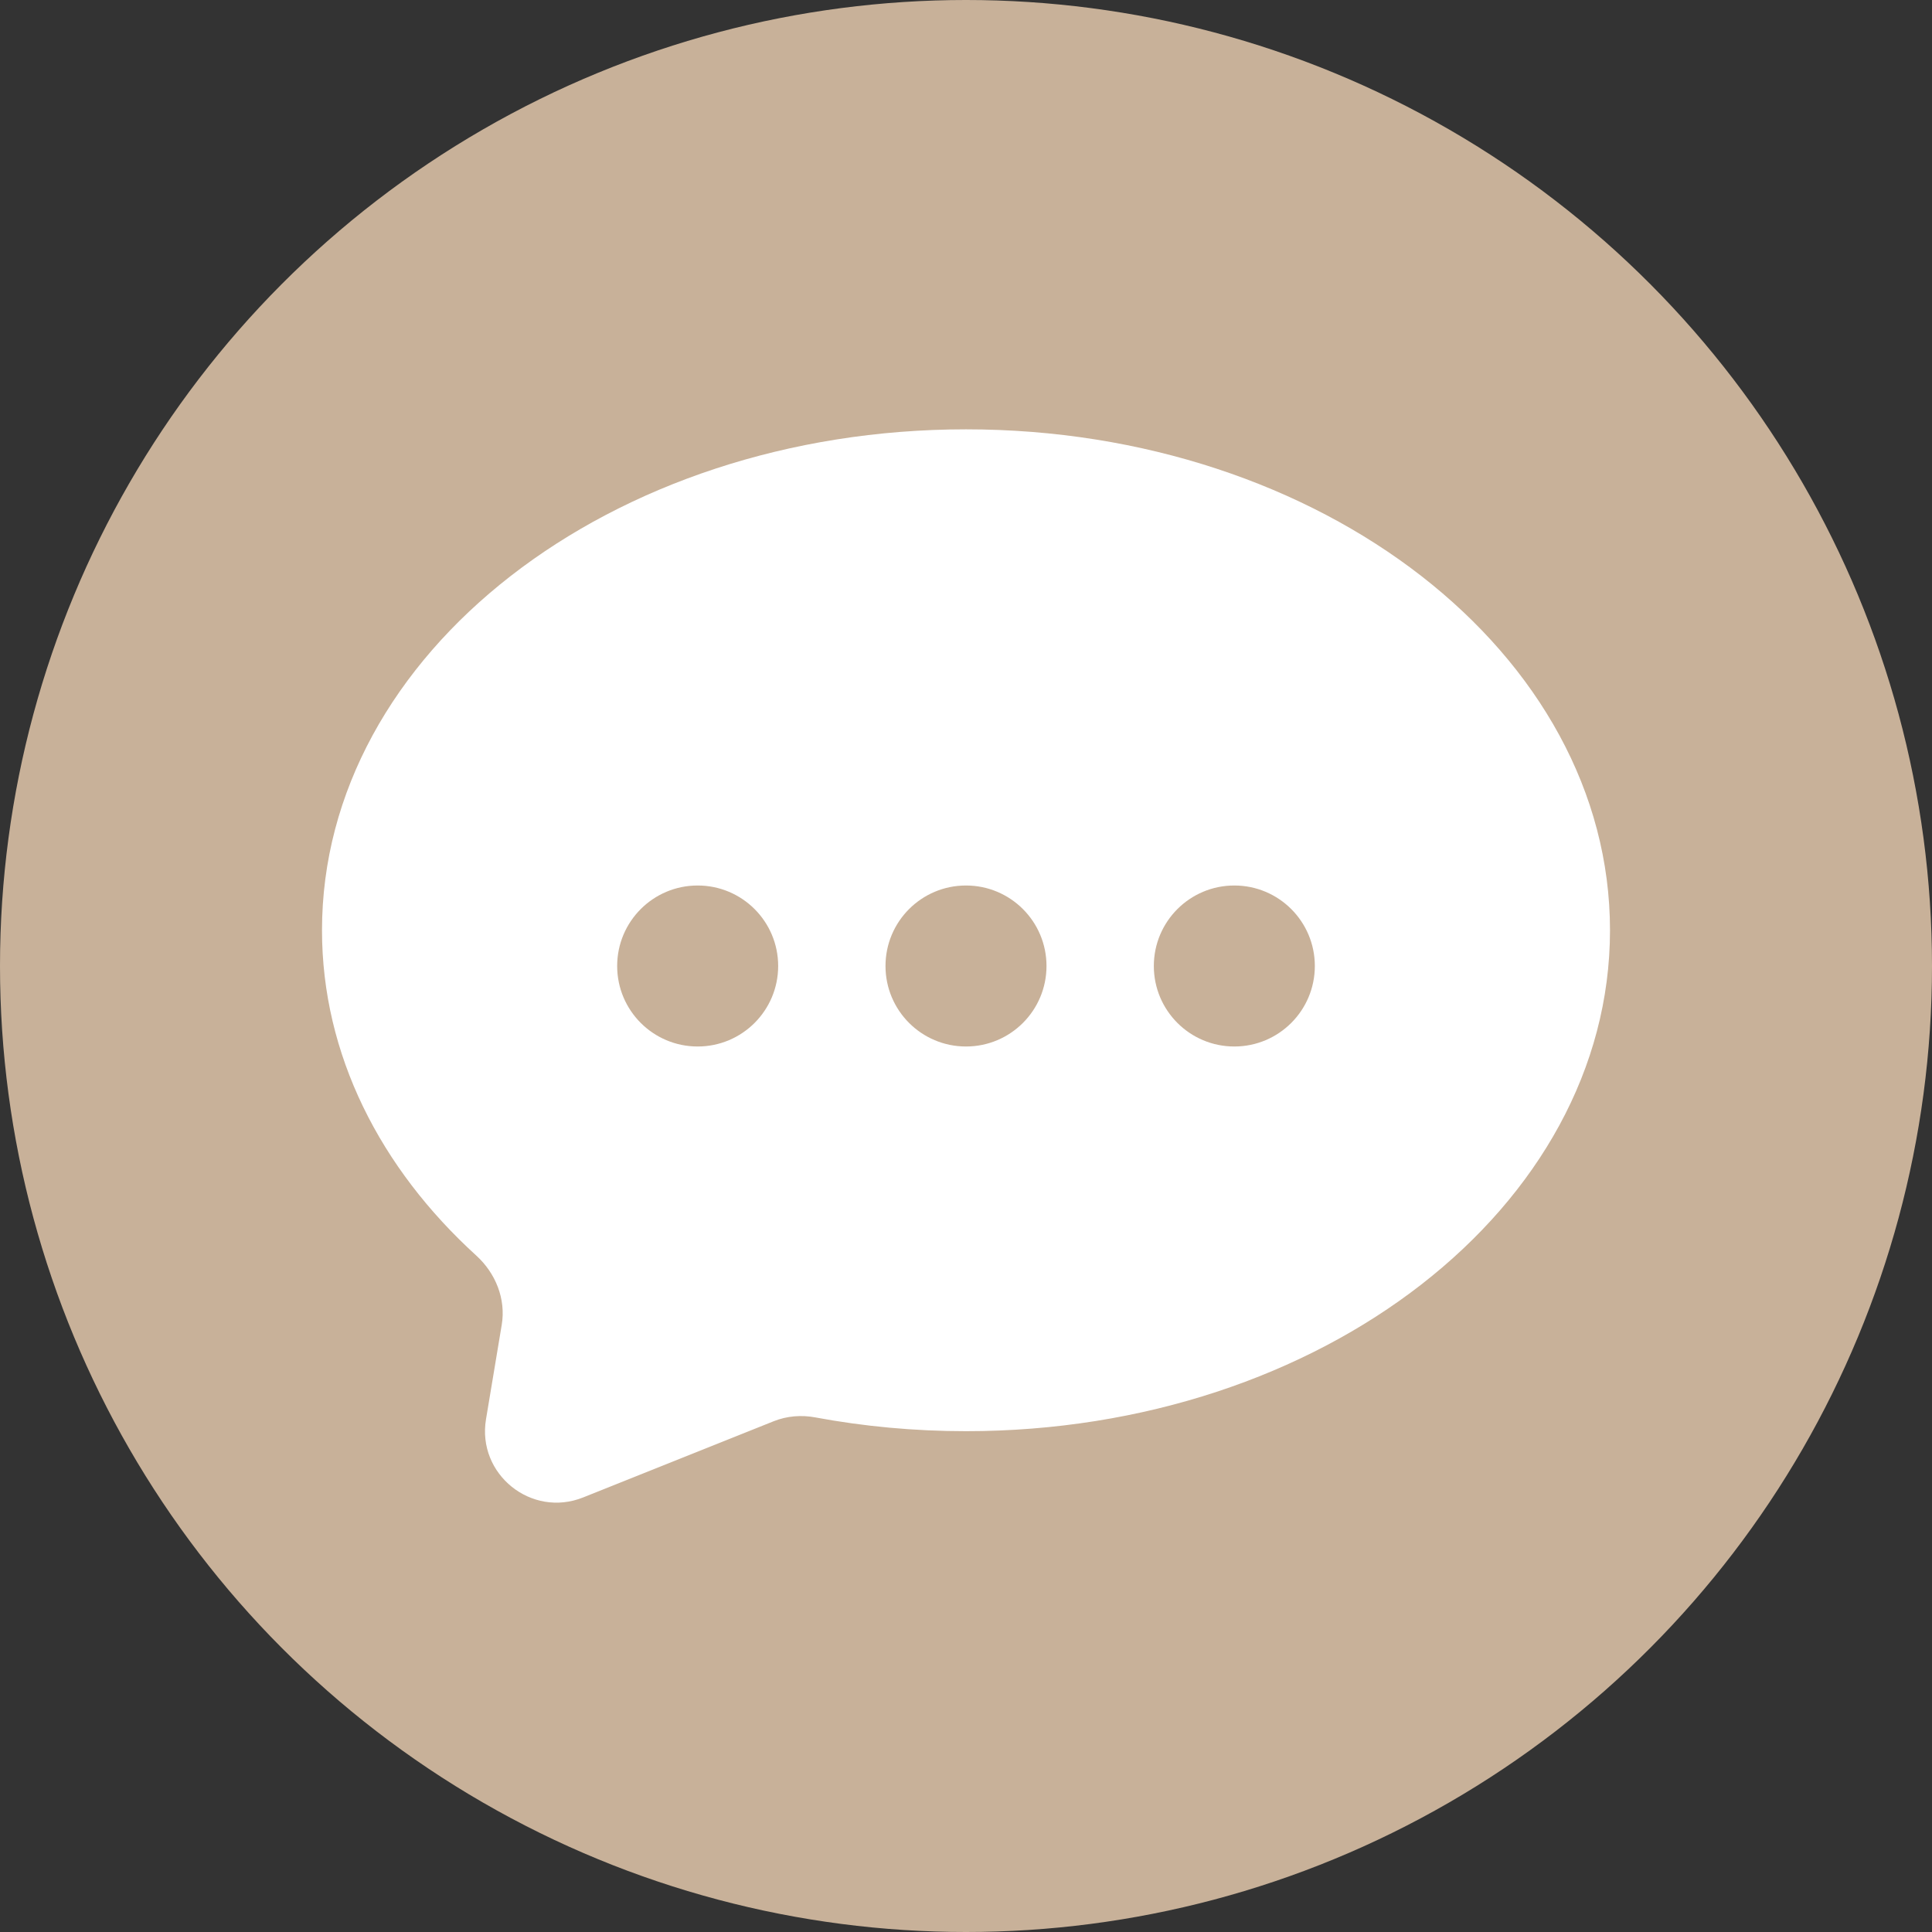 <svg width="72" height="72" viewBox="0 0 72 72" fill="none" xmlns="http://www.w3.org/2000/svg">
<rect x="0" y="0" width="72" height="72" fill="#333333" stroke="none"/>
<circle cx="36" cy="36" r="36" fill="#C8B199"/>
<path fill-rule="evenodd" clip-rule="evenodd" d="M60 34.668C60 44.978 49.255 53.336 36 53.336C34.067 53.336 32.188 53.158 30.387 52.823C29.866 52.725 29.326 52.768 28.834 52.965L21.733 55.805C19.803 56.577 17.77 54.941 18.112 52.891L18.698 49.373C18.859 48.411 18.471 47.448 17.75 46.792C14.165 43.53 12 39.296 12 34.668C12 24.358 22.745 16 36 16C49.255 16 60 24.358 60 34.668ZM26 39C27.657 39 29 37.657 29 36C29 34.343 27.657 33 26 33C24.343 33 23 34.343 23 36C23 37.657 24.343 39 26 39ZM39 36C39 37.657 37.657 39 36 39C34.343 39 33 37.657 33 36C33 34.343 34.343 33 36 33C37.657 33 39 34.343 39 36ZM46 39C47.657 39 49 37.657 49 36C49 34.343 47.657 33 46 33C44.343 33 43 34.343 43 36C43 37.657 44.343 39 46 39Z" fill="white"/>
</svg>
